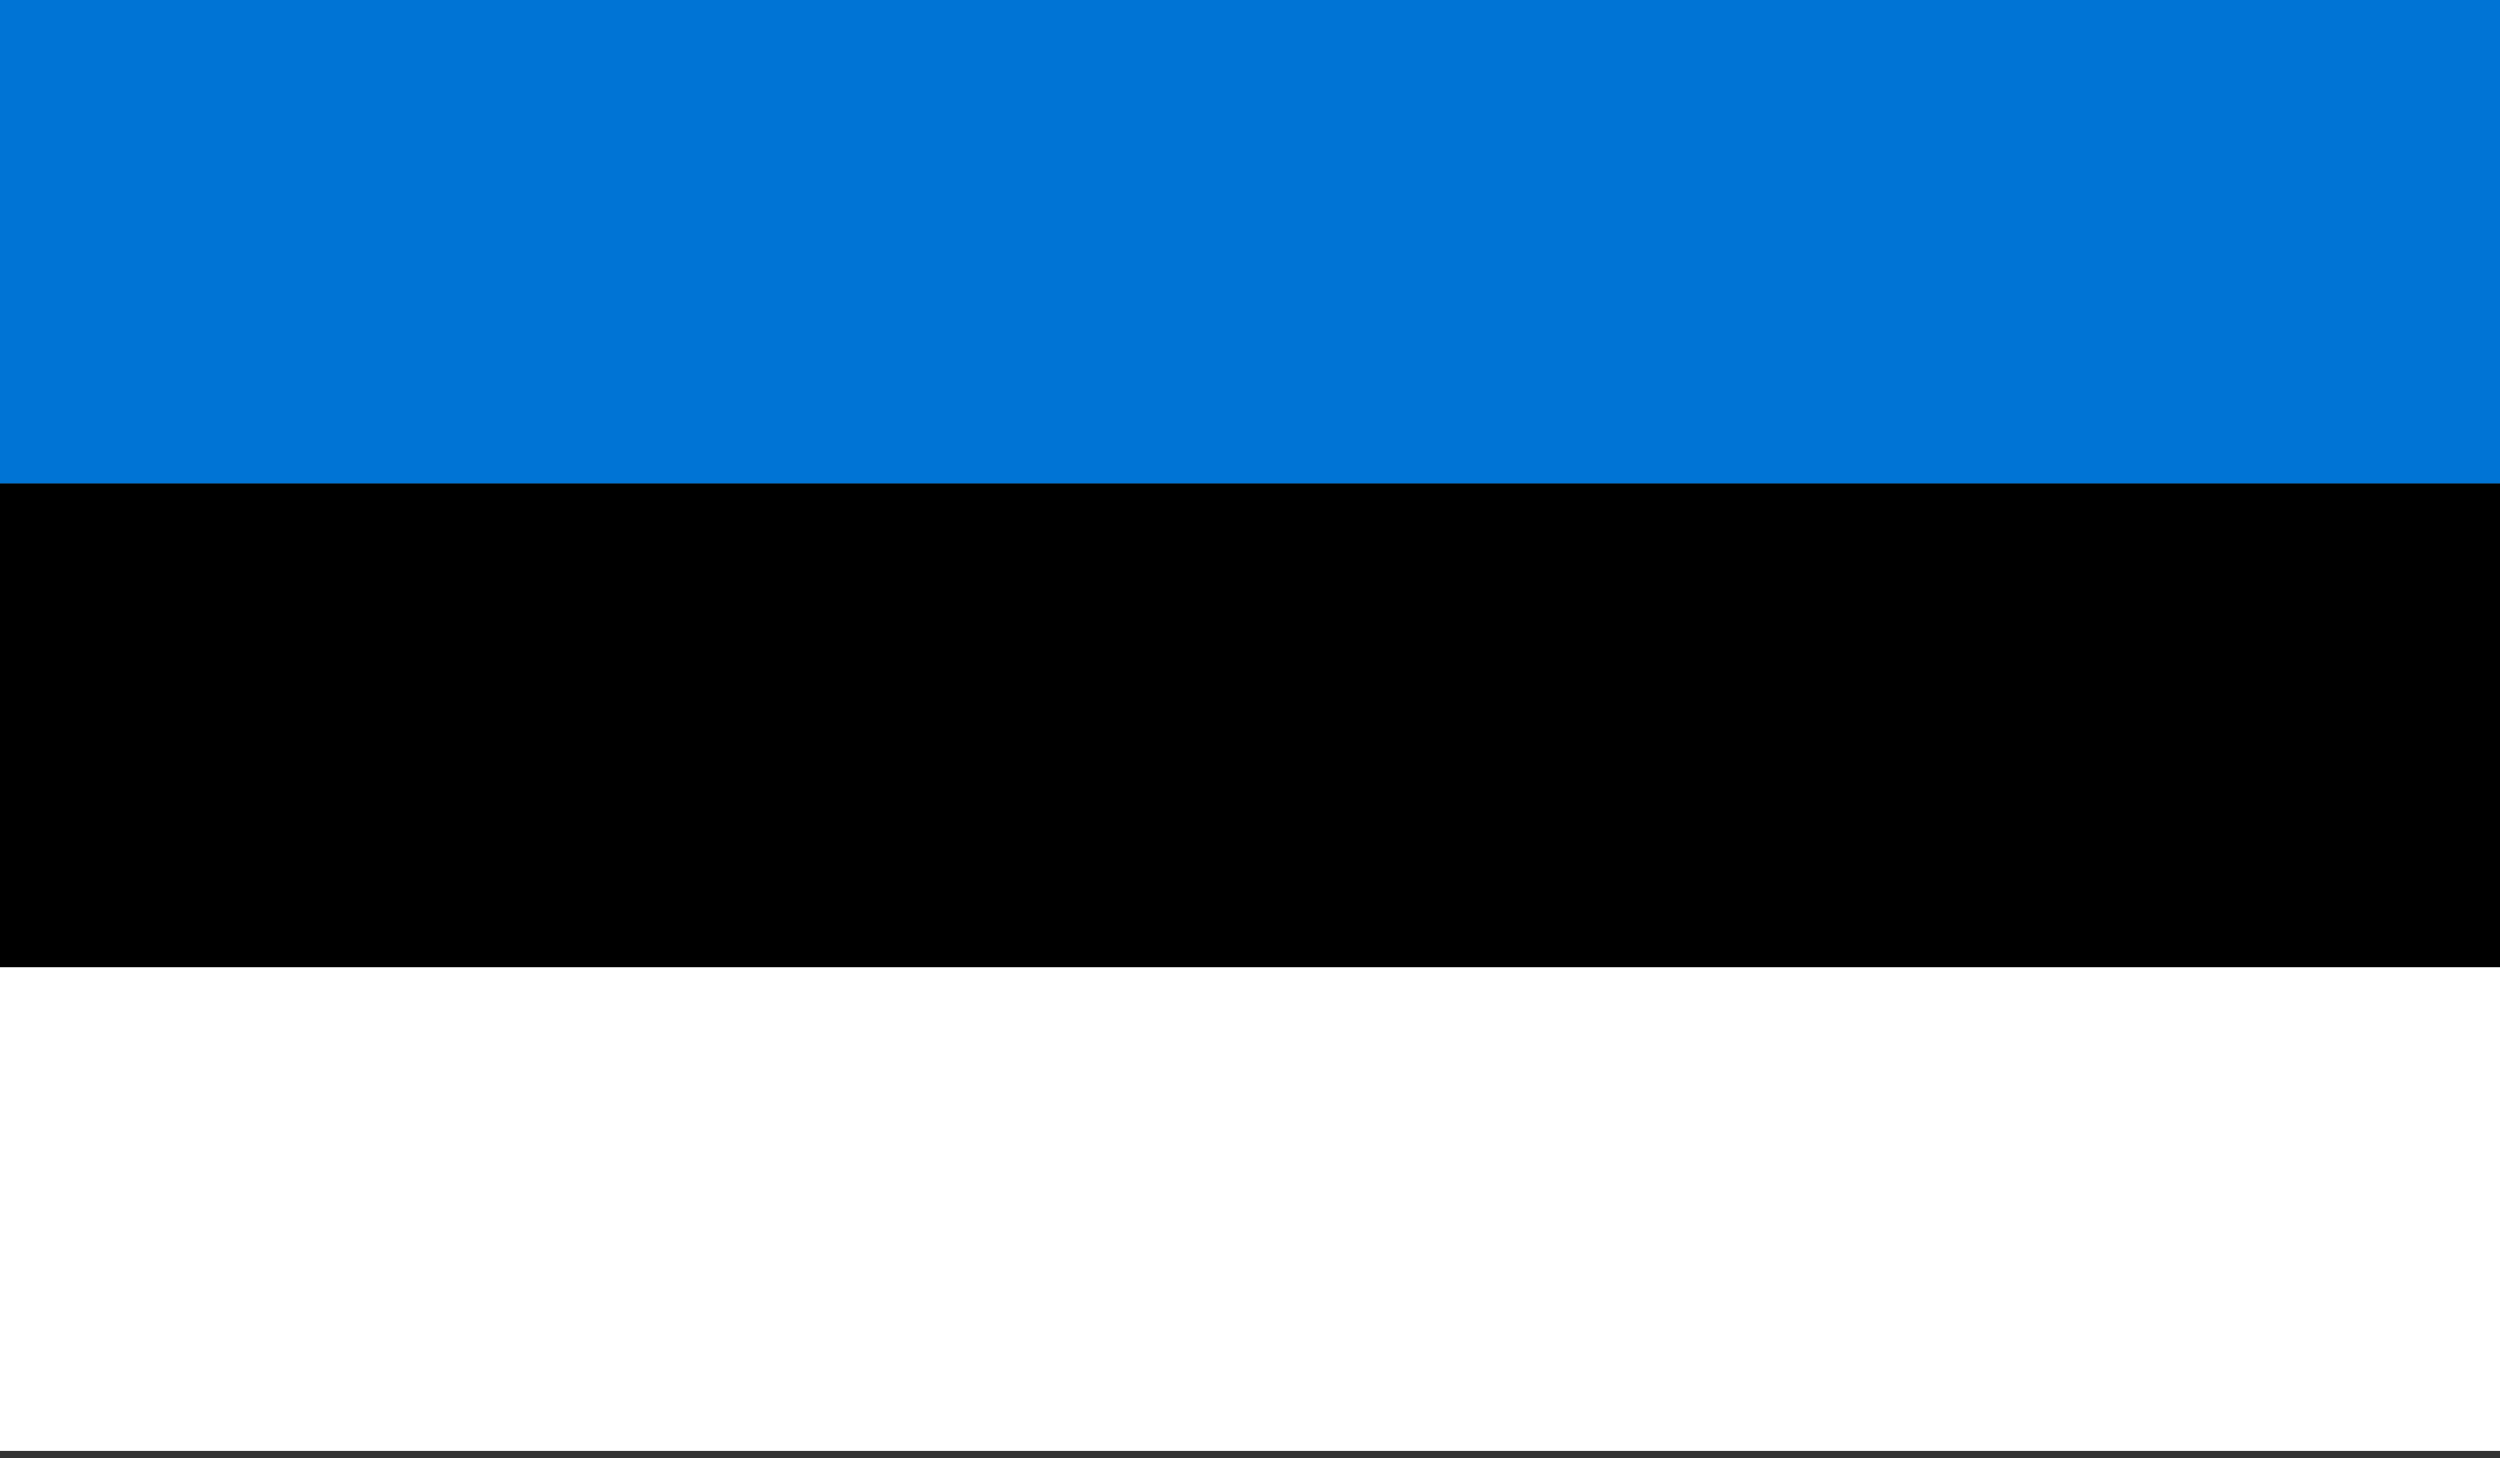 <?xml version="1.0" encoding="utf-8"?>
<!-- Generator: Adobe Illustrator 27.2.0, SVG Export Plug-In . SVG Version: 6.00 Build 0)  -->
<svg version="1.1" id="Livello_1" xmlns="http://www.w3.org/2000/svg" xmlns:xlink="http://www.w3.org/1999/xlink" x="0px" y="0px"
	 viewBox="0 0 33.6 19.6" style="enable-background:new 0 0 33.6 19.6;" xml:space="preserve">
<rect x="0" y="0" width="33.6" height="19.6" fill="#333333" stroke="none"/>
<style type="text/css">
	.st0{clip-path:url(#SVGID_00000121999431095847338100000003380132660474348932_);fill:#0074D5;}
	.st1{clip-path:url(#SVGID_00000026125257978561322980000002008447575785368234_);}
	.st2{clip-path:url(#SVGID_00000047771060936154751550000010802924765831160503_);fill:#FFFFFF;}
</style>
<g id="EE">
	<g>
		<g>
			<g>
				<g>
					<g>
						<defs>
							<rect id="SVGID_1_" y="0" width="33.6" height="19.6"/>
						</defs>
						<clipPath id="SVGID_00000036967130280375629130000014774878635421000116_">
							<use xlink:href="#SVGID_1_"  style="overflow:visible;"/>
						</clipPath>
						
							<rect y="0" style="clip-path:url(#SVGID_00000036967130280375629130000014774878635421000116_);fill:#0074D5;" width="33.6" height="6.5"/>
					</g>
				</g>
			</g>
			<g>
				<g>
					<g>
						<defs>
							<rect id="SVGID_00000132064850284918118570000000375789528181094067_" y="0" width="33.6" height="19.6"/>
						</defs>
						<clipPath id="SVGID_00000101791394456631002900000013532484222830880699_">
							<use xlink:href="#SVGID_00000132064850284918118570000000375789528181094067_"  style="overflow:visible;"/>
						</clipPath>
						
							<rect y="6.5" style="clip-path:url(#SVGID_00000101791394456631002900000013532484222830880699_);" width="33.6" height="6.5"/>
					</g>
				</g>
			</g>
			<g>
				<g>
					<g>
						<defs>
							<rect id="SVGID_00000156561652009116022790000015659958891021462414_" y="0" width="33.6" height="19.6"/>
						</defs>
						<clipPath id="SVGID_00000110437358984338999480000000796964701963359386_">
							<use xlink:href="#SVGID_00000156561652009116022790000015659958891021462414_"  style="overflow:visible;"/>
						</clipPath>
						
							<rect y="13" style="clip-path:url(#SVGID_00000110437358984338999480000000796964701963359386_);fill:#FFFFFF;" width="33.6" height="6.5"/>
					</g>
				</g>
			</g>
		</g>
	</g>
</g>
</svg>
